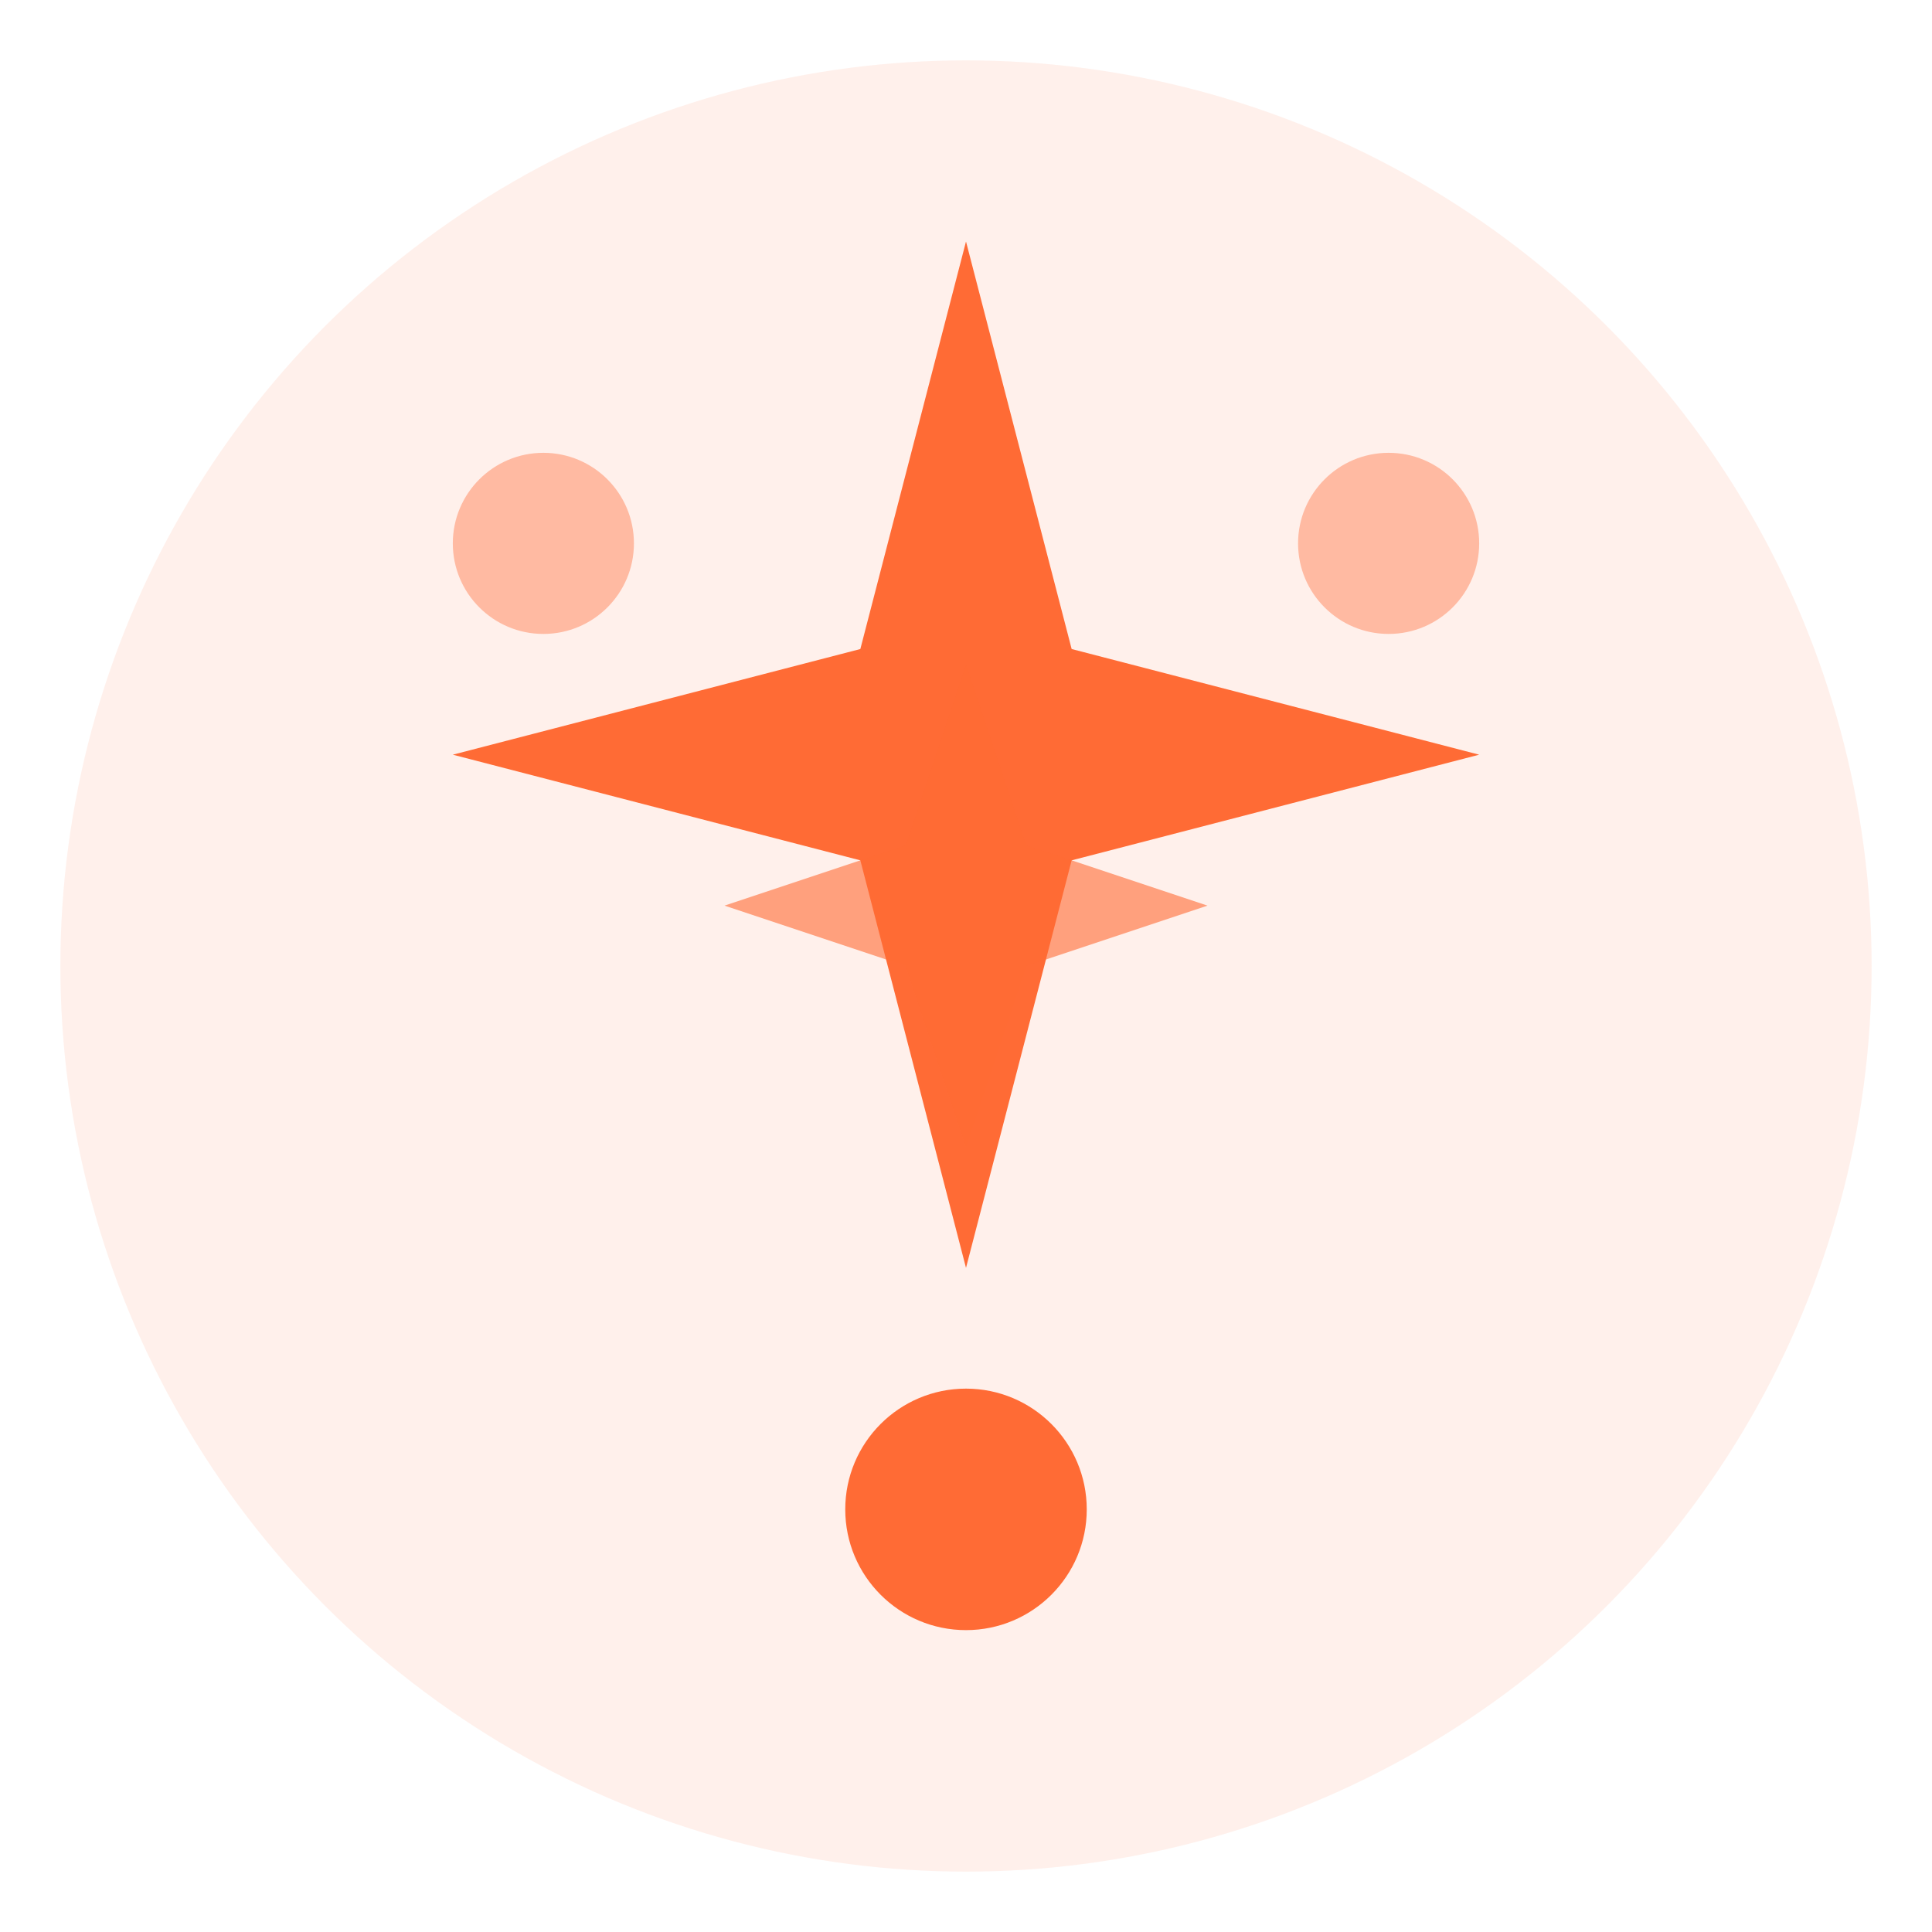 <svg xmlns="http://www.w3.org/2000/svg" viewBox="0 0 64 64" fill="none">
  <circle cx="32" cy="32" r="30" fill="#FF6B35" opacity="0.1"/>
  <path d="M32 8L35.5 21.5L49 25L35.5 28.5L32 42L28.5 28.5L15 25L28.5 21.5L32 8Z" fill="#FF6B35"/>
  <path d="M32 22L34 28L40 30L34 32L32 38L30 32L24 30L30 28L32 22Z" fill="#FF6B35" opacity="0.6"/>
  <circle cx="32" cy="50" r="4" fill="#FF6B35"/>
  <circle cx="18" cy="18" r="3" fill="#FF6B35" opacity="0.4"/>
  <circle cx="46" cy="18" r="3" fill="#FF6B35" opacity="0.4"/>
</svg>
